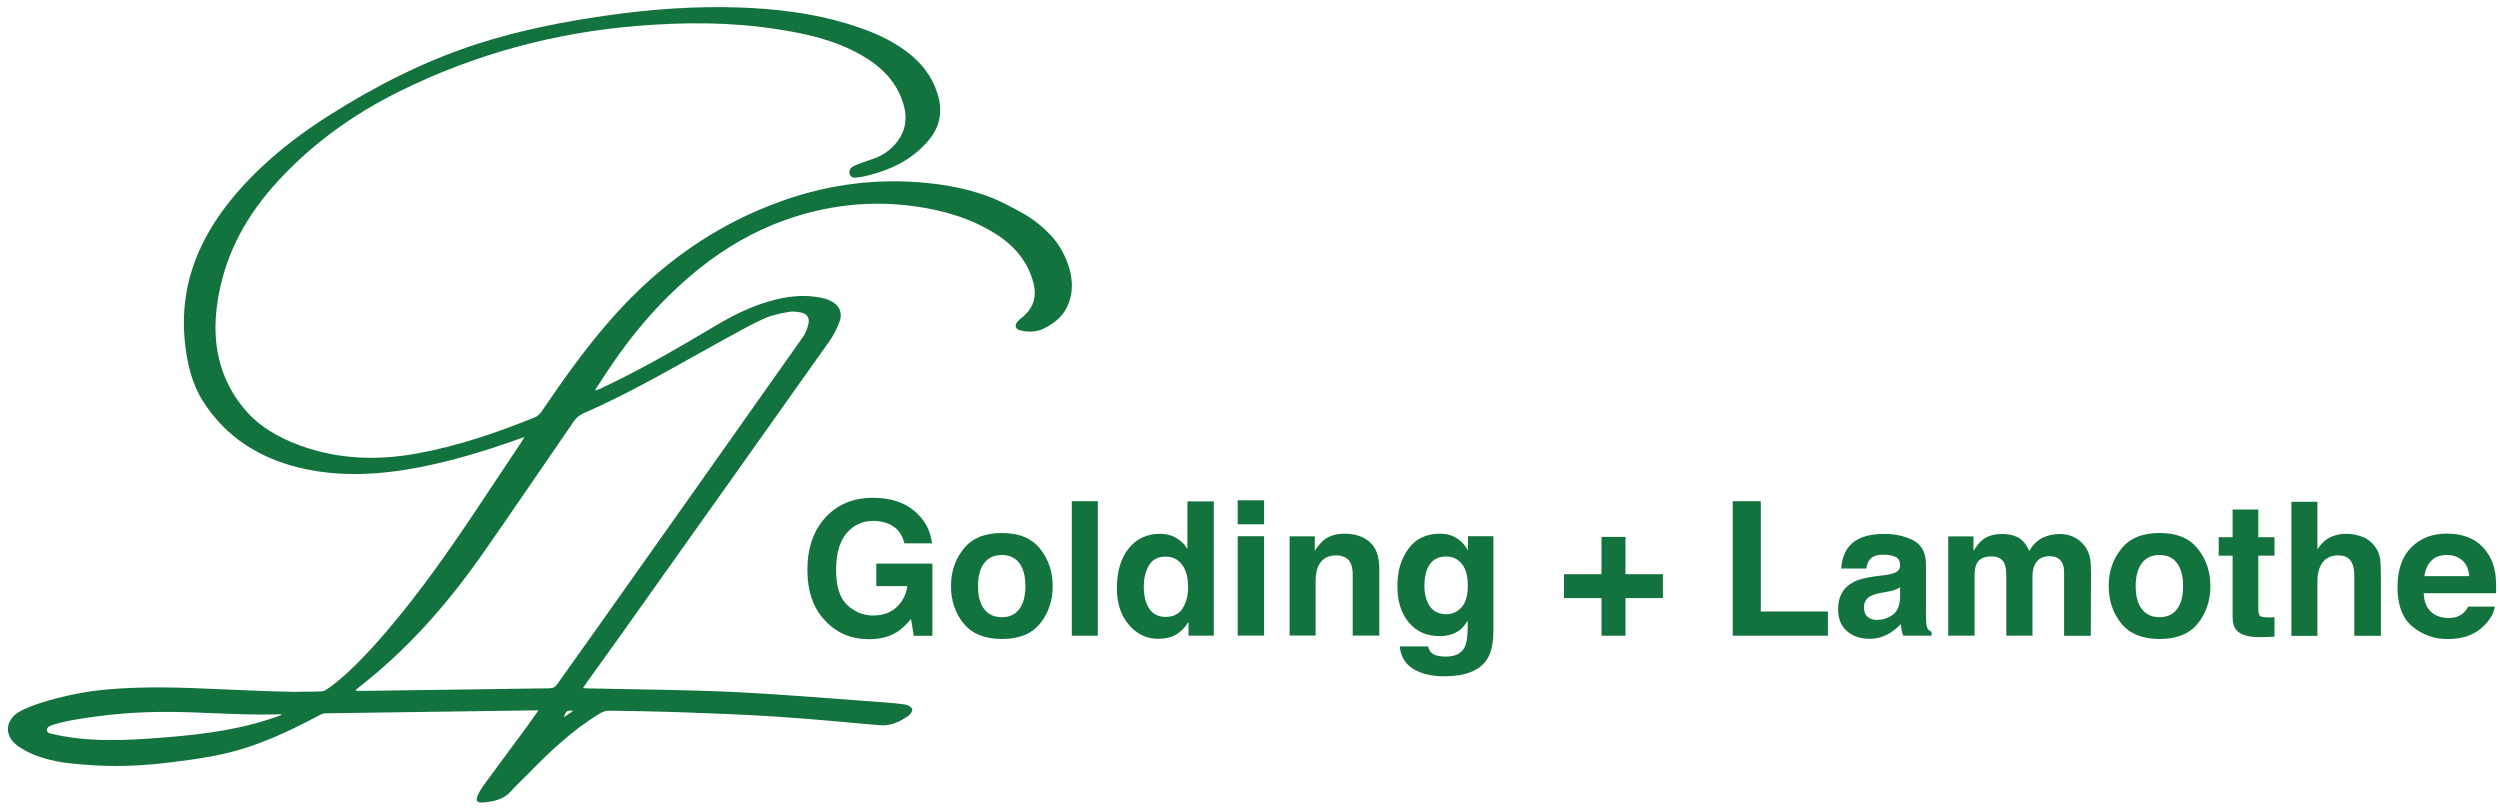<svg width="250" height="81" viewBox="0 0 250 81" fill="none" xmlns="http://www.w3.org/2000/svg">
<path fill-rule="evenodd" clip-rule="evenodd" d="M53.87 71.04C53.56 71.04 53.4 71.04 53.25 71.04C46.37 71.13 39.49 71.23 32.61 71.33C32.41 71.33 32.18 71.39 32 71.49C25.3 75.08 22.27 75.58 17.19 76.22C12.69 76.79 9.93 76.61 7.44 76.38C4.84 76.15 2.96 75.45 1.77 74.59C0.47 73.65 0.46 72.17 1.77 71.27C3.16 70.41 6.17 69.61 8.57 69.21C10.6 68.88 13.22 68.73 16.17 68.74C20.25 68.77 23.46 69.05 29.44 69.19C30.32 69.15 31.14 69.19 32.02 69.14C32.33 69.12 32.37 69.14 32.62 68.97C34.49 67.76 36.83 65.27 38.62 63.18C41.89 59.35 44.78 55.25 47.57 51.07C49.08 48.81 50.58 46.54 52.09 44.28C52.19 44.13 52.28 43.98 52.45 43.71C52.12 43.82 51.94 43.87 51.76 43.94C48.59 45.07 45.38 46.05 42.08 46.7C38.01 47.5 33.92 47.75 29.85 46.75C25.86 45.76 22.57 43.68 20.32 40.16C19.19 38.39 18.73 36.39 18.5 34.33C17.85 28.34 20.06 23.36 23.94 18.99C26.55 16.04 29.62 13.62 32.94 11.52C37.6 8.57 42.49 6.08 47.76 4.38C52.06 3 56.48 2.14 60.95 1.51C65.27 0.9 69.62 0.6 73.99 0.75C77.6 0.88 81.17 1.3 84.63 2.34C86.81 2.99 88.92 3.83 90.76 5.23C92.18 6.32 93.23 7.67 93.76 9.4C94.31 11.17 93.99 12.74 92.78 14.13C91.23 15.92 89.23 16.92 86.98 17.5C86.61 17.6 86.24 17.69 85.86 17.73C85.52 17.77 85.11 17.85 84.97 17.42C84.85 17.01 85.11 16.71 85.47 16.56C85.97 16.35 86.48 16.15 87 15.99C88.12 15.66 89.05 15.07 89.75 14.13C90.58 13.03 90.74 11.8 90.37 10.5C89.71 8.18 88.13 6.65 86.1 5.49C83.47 3.99 80.59 3.36 77.64 2.91C73.06 2.2 68.46 2.21 63.85 2.58C55.52 3.25 47.59 5.38 40.08 9.07C35.2 11.47 30.86 14.61 27.25 18.72C24.25 22.14 22.3 26.04 21.7 30.55C21.2 34.3 21.9 37.79 24.34 40.78C25.86 42.65 27.89 43.79 30.12 44.59C33.89 45.94 37.73 46.06 41.64 45.36C45.74 44.62 49.64 43.29 53.49 41.73C53.76 41.62 54 41.37 54.17 41.13C56.41 37.84 58.71 34.59 61.37 31.62C66.05 26.38 71.61 22.42 78.26 20.07C82.98 18.4 87.84 17.79 92.84 18.31C95.69 18.61 98.43 19.25 100.96 20.61C102.23 21.3 103.5 21.86 105.09 23.54C106.42 24.95 107.74 27.72 106.95 30.09C106.43 31.64 105.48 32.26 104.51 32.79C103.72 33.22 102.89 33.24 102.05 33.04C101.52 32.92 101.42 32.51 101.79 32.12C101.96 31.94 102.16 31.79 102.35 31.63C103.34 30.76 103.68 29.67 103.37 28.4C102.82 26.16 101.43 24.55 99.52 23.36C97.03 21.8 94.27 21.01 91.39 20.62C86.99 20.02 82.7 20.52 78.52 22C75.38 23.12 72.54 24.77 69.95 26.84C66.43 29.66 63.49 33.02 60.98 36.76C60.51 37.46 60.05 38.17 59.58 38.88C59.56 38.9 59.58 38.94 59.56 39.06C59.75 38.98 59.91 38.92 60.07 38.85C64.01 37.01 67.76 34.83 71.49 32.61C73.45 31.44 75.48 30.45 77.71 29.92C79.19 29.57 80.69 29.47 82.19 29.79C82.46 29.85 82.74 29.93 82.99 30.05C83.92 30.47 84.3 31.26 83.94 32.21C83.7 32.85 83.38 33.49 82.99 34.05C76.02 43.88 69.05 53.71 62.06 63.53C60.93 65.12 59.78 66.71 58.64 68.3C58.54 68.44 58.45 68.59 58.3 68.81C58.57 68.82 58.75 68.84 58.92 68.84C63.73 68.95 68.54 68.97 73.34 69.2C78.34 69.44 83.33 69.87 88.32 70.23C89.06 70.28 89.81 70.34 90.54 70.46C90.79 70.5 91.14 70.69 91.22 70.9C91.28 71.06 91.05 71.44 90.85 71.57C89.99 72.18 89.07 72.62 87.95 72.52C84.5 72.21 81.05 71.89 77.6 71.66C74.39 71.45 71.18 71.34 67.96 71.22C65.61 71.14 63.25 71.1 60.9 71.07C60.59 71.07 60.25 71.18 59.99 71.34C57.26 73 54.96 75.17 52.75 77.45C52.21 78.01 51.62 78.53 51.11 79.11C50.35 79.97 49.34 80.16 48.29 80.25C47.7 80.3 47.54 80.07 47.78 79.53C47.99 79.05 48.3 78.61 48.61 78.19C50.01 76.28 51.43 74.38 52.83 72.47C53.15 72.03 53.46 71.58 53.86 71.01M35.62 68.97C35.62 68.97 35.58 69.06 35.65 69.09C35.82 69.09 36 69.09 36.17 69.09C42.42 69 48.67 68.91 54.91 68.83C55.28 68.83 55.52 68.72 55.73 68.41C56.86 66.79 58.02 65.2 59.16 63.59C66.22 53.61 73.29 43.63 80.34 33.63C80.59 33.28 80.73 32.83 80.84 32.4C80.99 31.79 80.69 31.36 80.06 31.24C79.66 31.16 79.22 31.12 78.83 31.2C78.04 31.35 77.22 31.5 76.49 31.82C75.27 32.36 74.09 33.03 72.92 33.67C68.09 36.3 63.38 39.15 58.32 41.34C57.97 41.5 57.62 41.79 57.4 42.11C54.31 46.58 51.27 51.09 48.15 55.54C45.14 59.83 41.75 63.78 37.76 67.2C37.06 67.8 36.33 68.38 35.61 68.96M5.08 72.56C4.61 72.7 4.56 73.2 4.96 73.33C8.79 74.28 12.66 74.05 16.61 73.73C20.53 73.42 24.41 72.9 28.12 71.51C28.3 71.39 27.82 71.44 27.68 71.44C23.64 71.52 20.42 71.21 17.03 71.19C13.65 71.17 11.13 71.44 9.5 71.66C7.61 71.92 6.22 72.16 5.1 72.55M56.39 71.72C56.67 71.53 56.96 71.34 57.31 71.1C56.67 70.92 56.51 71.29 56.39 71.72Z" fill="#13733F"/>
<path d="M90.43 54.31C90.22 53.39 89.7 52.75 88.87 52.39C88.41 52.19 87.89 52.09 87.33 52.09C86.25 52.09 85.36 52.5 84.66 53.32C83.96 54.14 83.61 55.36 83.61 57.01C83.61 58.66 83.99 59.83 84.74 60.52C85.5 61.21 86.35 61.55 87.31 61.55C88.27 61.55 89.03 61.28 89.63 60.74C90.23 60.2 90.6 59.49 90.74 58.61H87.63V56.36H93.24V63.58H91.38L91.1 61.9C90.56 62.54 90.07 62.99 89.64 63.24C88.9 63.69 87.99 63.92 86.9 63.92C85.12 63.92 83.66 63.3 82.52 62.07C81.33 60.83 80.74 59.13 80.74 56.98C80.74 54.83 81.34 53.06 82.54 51.75C83.74 50.44 85.32 49.78 87.3 49.78C89 49.78 90.38 50.21 91.42 51.08C92.46 51.95 93.05 53.03 93.2 54.33H90.43" fill="#13733F"/>
<path d="M104.01 62.35C103.17 63.39 101.89 63.9 100.19 63.9C98.49 63.9 97.2 63.38 96.36 62.35C95.52 61.31 95.1 60.07 95.1 58.61C95.1 57.15 95.52 55.93 96.36 54.88C97.2 53.82 98.47 53.3 100.19 53.3C101.91 53.3 103.17 53.82 104.01 54.88C104.85 55.93 105.27 57.17 105.27 58.61C105.27 60.05 104.85 61.31 104.01 62.35ZM101.93 60.91C102.34 60.37 102.54 59.6 102.54 58.61C102.54 57.62 102.33 56.84 101.93 56.31C101.52 55.77 100.94 55.5 100.18 55.5C99.42 55.5 98.83 55.77 98.42 56.31C98.01 56.85 97.8 57.61 97.8 58.61C97.8 59.61 98 60.37 98.42 60.91C98.83 61.45 99.42 61.72 100.18 61.72C100.94 61.72 101.52 61.45 101.93 60.91Z" fill="#13733F"/>
<path d="M109.78 50.12H107.18V63.57H109.78V50.12Z" fill="#13733F"/>
<path d="M117.6 53.78C118.07 54.05 118.45 54.41 118.74 54.88V50.14H121.38V63.57H118.85V62.19C118.48 62.78 118.05 63.21 117.58 63.48C117.1 63.75 116.51 63.88 115.81 63.88C114.65 63.88 113.67 63.41 112.88 62.47C112.08 61.53 111.69 60.33 111.69 58.85C111.69 57.15 112.08 55.81 112.87 54.84C113.65 53.87 114.7 53.38 116 53.38C116.6 53.38 117.14 53.51 117.61 53.78M118.23 60.86C118.61 60.31 118.81 59.6 118.81 58.74C118.81 57.52 118.5 56.65 117.89 56.13C117.51 55.81 117.07 55.66 116.58 55.66C115.82 55.66 115.26 55.94 114.91 56.52C114.56 57.1 114.38 57.81 114.38 58.66C114.38 59.58 114.56 60.31 114.92 60.86C115.28 61.41 115.83 61.69 116.57 61.69C117.31 61.69 117.87 61.42 118.25 60.87" fill="#13733F"/>
<path d="M126.41 52.43H123.77V50.03H126.41V52.43ZM123.77 53.62H126.41V63.56H123.77V53.62Z" fill="#13733F"/>
<path d="M136.95 54.19C137.6 54.73 137.93 55.62 137.93 56.87V63.56H135.27V57.51C135.27 56.99 135.2 56.59 135.06 56.31C134.8 55.8 134.32 55.54 133.61 55.54C132.73 55.54 132.14 55.92 131.81 56.66C131.64 57.06 131.56 57.56 131.56 58.17V63.55H128.96V53.63H131.48V55.08C131.81 54.57 132.13 54.2 132.43 53.97C132.96 53.57 133.64 53.37 134.45 53.37C135.48 53.37 136.31 53.64 136.96 54.18" fill="#13733F"/>
<path d="M145.27 53.61C145.9 53.88 146.41 54.35 146.8 55.05V53.62H149.34V63.05C149.34 64.34 149.12 65.3 148.69 65.95C147.95 67.07 146.52 67.63 144.42 67.63C143.15 67.63 142.11 67.38 141.31 66.88C140.51 66.38 140.06 65.63 139.98 64.64H142.81C142.89 64.95 143 65.16 143.17 65.3C143.45 65.54 143.92 65.66 144.58 65.66C145.52 65.66 146.14 65.35 146.46 64.72C146.66 64.32 146.77 63.64 146.77 62.7V62.06C146.52 62.48 146.25 62.8 145.96 63.02C145.44 63.41 144.77 63.61 143.95 63.61C142.67 63.61 141.65 63.16 140.89 62.26C140.13 61.36 139.74 60.15 139.74 58.61C139.74 57.07 140.11 55.89 140.84 54.88C141.58 53.87 142.62 53.37 143.97 53.37C144.47 53.37 144.9 53.45 145.27 53.6M146.15 60.74C146.57 60.28 146.78 59.55 146.78 58.55C146.78 57.61 146.58 56.89 146.19 56.39C145.79 55.9 145.26 55.65 144.59 55.65C143.68 55.65 143.06 56.08 142.71 56.93C142.53 57.39 142.44 57.95 142.44 58.62C142.44 59.2 142.54 59.71 142.73 60.16C143.08 61 143.71 61.42 144.62 61.42C145.23 61.42 145.74 61.19 146.15 60.73" fill="#13733F"/>
<path d="M156.4 59.81V57.42H160.15V53.69H162.55V57.42H166.29V59.81H162.55V63.57H160.15V59.81H156.4Z" fill="#13733F"/>
<path d="M173.27 50.12H176.08V61.15H182.79V63.57H173.27V50.12Z" fill="#13733F"/>
<path d="M188.41 57.52C188.9 57.46 189.24 57.38 189.45 57.29C189.82 57.14 190.01 56.89 190.01 56.55C190.01 56.14 189.87 55.86 189.58 55.7C189.29 55.55 188.87 55.47 188.32 55.47C187.7 55.47 187.25 55.62 187 55.93C186.81 56.16 186.69 56.46 186.63 56.85H184.12C184.18 55.98 184.42 55.26 184.86 54.7C185.55 53.82 186.73 53.39 188.42 53.39C189.52 53.39 190.48 53.6 191.33 54.04C192.18 54.48 192.6 55.29 192.6 56.48V61.04C192.6 61.36 192.6 61.74 192.62 62.19C192.64 62.53 192.69 62.76 192.78 62.89C192.86 63.01 192.99 63.11 193.16 63.19V63.57H190.33C190.25 63.37 190.19 63.18 190.16 63C190.13 62.82 190.1 62.62 190.09 62.4C189.73 62.79 189.31 63.12 188.84 63.39C188.28 63.71 187.64 63.88 186.93 63.88C186.03 63.88 185.28 63.62 184.69 63.11C184.1 62.59 183.81 61.86 183.81 60.92C183.81 59.7 184.28 58.81 185.23 58.27C185.75 57.97 186.52 57.76 187.53 57.63L188.42 57.52M190 58.73C189.83 58.83 189.66 58.92 189.5 58.98C189.33 59.05 189.1 59.1 188.8 59.16L188.21 59.27C187.66 59.37 187.26 59.49 187.02 59.63C186.61 59.87 186.4 60.23 186.4 60.73C186.4 61.17 186.52 61.5 186.77 61.69C187.02 61.89 187.33 61.99 187.69 61.99C188.26 61.99 188.78 61.82 189.26 61.49C189.74 61.16 189.99 60.56 190.01 59.69V58.72L190 58.73Z" fill="#13733F"/>
<path d="M207.28 53.66C207.71 53.83 208.09 54.13 208.44 54.56C208.72 54.91 208.91 55.33 209.01 55.84C209.07 56.18 209.1 56.67 209.1 57.31L209.08 63.58H206.41V57.24C206.41 56.86 206.35 56.55 206.23 56.31C206 55.85 205.57 55.62 204.95 55.62C204.23 55.62 203.74 55.92 203.46 56.51C203.32 56.83 203.25 57.21 203.25 57.65V63.57H200.63V57.65C200.63 57.06 200.57 56.63 200.45 56.36C200.23 55.88 199.8 55.64 199.16 55.64C198.42 55.64 197.92 55.88 197.67 56.36C197.53 56.63 197.46 57.04 197.46 57.58V63.57H194.82V53.64H197.35V55.09C197.67 54.57 197.98 54.2 198.26 53.98C198.76 53.59 199.42 53.4 200.22 53.4C200.98 53.4 201.59 53.57 202.06 53.9C202.44 54.21 202.72 54.61 202.92 55.1C203.26 54.51 203.69 54.08 204.19 53.81C204.73 53.54 205.32 53.4 205.98 53.4C206.42 53.4 206.85 53.48 207.28 53.65" fill="#13733F"/>
<path d="M219.78 62.35C218.94 63.39 217.67 63.9 215.96 63.9C214.25 63.9 212.97 63.38 212.13 62.35C211.29 61.31 210.87 60.07 210.87 58.61C210.87 57.15 211.29 55.93 212.13 54.88C212.97 53.82 214.24 53.3 215.96 53.3C217.68 53.3 218.94 53.82 219.78 54.88C220.62 55.93 221.04 57.17 221.04 58.61C221.04 60.05 220.62 61.31 219.78 62.35ZM217.7 60.91C218.11 60.37 218.31 59.6 218.31 58.61C218.31 57.62 218.1 56.84 217.7 56.31C217.29 55.77 216.71 55.5 215.95 55.5C215.19 55.5 214.6 55.77 214.19 56.31C213.78 56.85 213.57 57.61 213.57 58.61C213.57 59.61 213.77 60.37 214.19 60.91C214.6 61.45 215.19 61.72 215.95 61.72C216.71 61.72 217.29 61.45 217.7 60.91Z" fill="#13733F"/>
<path d="M221.87 55.57V53.72H223.26V50.95H225.83V53.72H227.45V55.57H225.83V60.82C225.83 61.23 225.88 61.48 225.99 61.59C226.1 61.69 226.41 61.74 226.94 61.74C227.02 61.74 227.1 61.74 227.19 61.74C227.28 61.74 227.36 61.74 227.45 61.73V63.67L226.22 63.71C224.99 63.75 224.15 63.54 223.7 63.07C223.41 62.77 223.26 62.31 223.26 61.69V55.57H221.87Z" fill="#13733F"/>
<path d="M236.27 53.68C236.77 53.89 237.18 54.22 237.5 54.66C237.77 55.03 237.94 55.42 238 55.81C238.06 56.2 238.09 56.84 238.09 57.73V63.58H235.43V57.52C235.43 56.98 235.34 56.55 235.16 56.23C234.92 55.77 234.48 55.54 233.82 55.54C233.16 55.54 232.62 55.77 232.27 56.23C231.92 56.69 231.74 57.35 231.74 58.2V63.59H229.14V50.18H231.74V54.93C232.12 54.35 232.55 53.95 233.04 53.72C233.53 53.49 234.05 53.38 234.6 53.38C235.21 53.38 235.77 53.49 236.27 53.7" fill="#13733F"/>
<path d="M247.02 53.82C247.71 54.13 248.29 54.62 248.74 55.29C249.15 55.88 249.41 56.57 249.53 57.35C249.6 57.8 249.63 58.47 249.61 59.32H242.37C242.41 60.32 242.76 61.01 243.41 61.42C243.81 61.67 244.29 61.8 244.84 61.8C245.43 61.8 245.92 61.65 246.28 61.34C246.49 61.18 246.66 60.95 246.82 60.66H249.48C249.41 61.25 249.09 61.85 248.51 62.46C247.62 63.43 246.38 63.91 244.77 63.91C243.45 63.91 242.28 63.5 241.27 62.68C240.26 61.86 239.75 60.54 239.75 58.7C239.75 56.98 240.21 55.66 241.12 54.74C242.04 53.82 243.22 53.36 244.68 53.36C245.55 53.36 246.32 53.51 247.02 53.82ZM243.13 56.07C242.76 56.45 242.53 56.96 242.44 57.61H246.92C246.87 56.92 246.64 56.4 246.23 56.04C245.81 55.68 245.3 55.5 244.69 55.5C244.02 55.5 243.5 55.69 243.14 56.07" fill="#13733F"/>
</svg>
